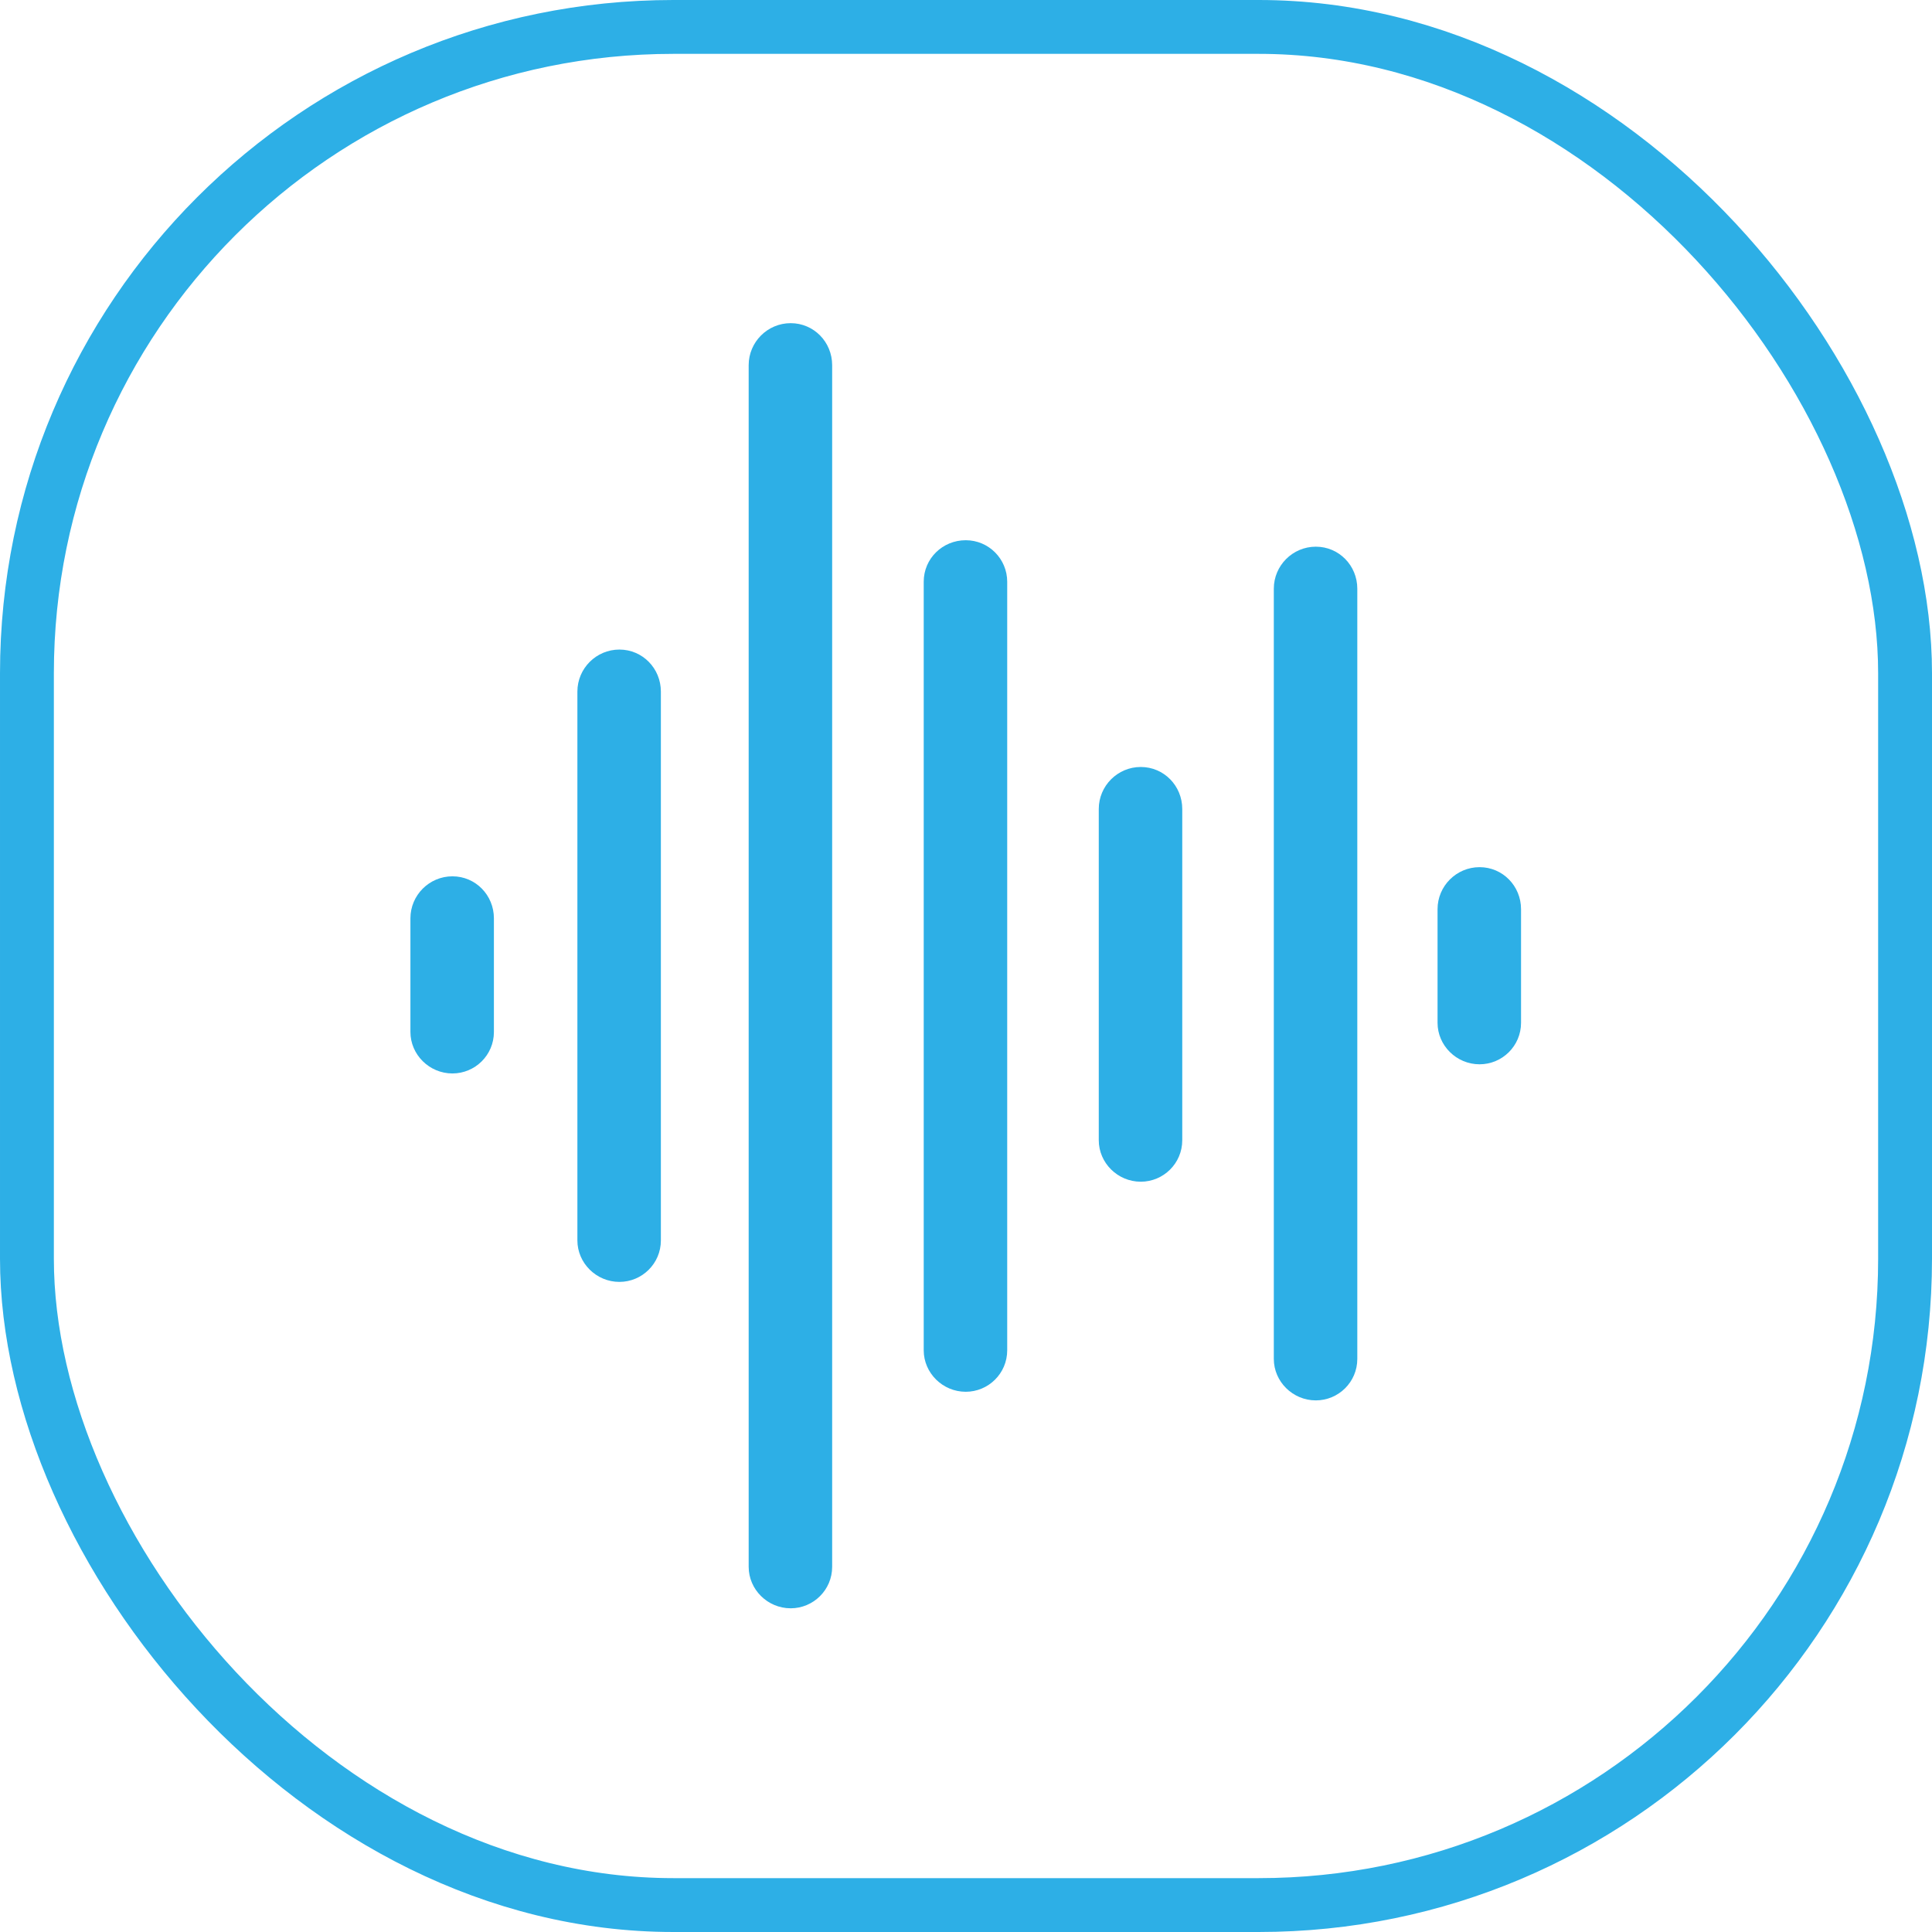 <svg xmlns="http://www.w3.org/2000/svg" id="Calque_2" viewBox="0 0 35.87 35.87"><g id="Calque_1-2"><path d="M8.4,19.93h0c-.43,0-.78-.35-.78-.77v-2.11c0-.43.35-.78.78-.78s.77.35.77.78v2.11c0,.43-.35.77-.77.77" style="fill:#2dafe6; stroke-width:0px;"></path><path d="M11.5,23.8h0c-.43,0-.78-.35-.78-.77v-10.19c0-.43.35-.78.78-.78s.77.35.77.78v10.19c0,.43-.35.77-.77.77" style="fill:#2dafe6; stroke-width:0px;"></path><path d="M14.68,29.86h0c-.43,0-.78-.35-.78-.77V6.78c0-.43.35-.78.78-.78s.77.35.77.78v22.31c0,.43-.35.77-.77.77" style="fill:#2dafe6; stroke-width:0px;"></path><path d="M17.93,25.84h0c-.43,0-.78-.35-.78-.77v-14.27c0-.43.35-.77.78-.77s.77.35.77.77v14.27c0,.43-.35.77-.77.77" style="fill:#2dafe6; stroke-width:0px;"></path><path d="M21.18,21.94h0c-.43,0-.78-.35-.78-.77v-6.15c0-.43.35-.78.78-.78s.77.35.77.78v6.15c0,.43-.35.77-.77.77" style="fill:#2dafe6; stroke-width:0px;"></path><path d="M24.43,26h0c-.43,0-.78-.35-.78-.77v-14.3c0-.43.35-.78.78-.78s.77.35.77.78v14.3c0,.43-.35.77-.77.77" style="fill:#2dafe6; stroke-width:0px;"></path><path d="M27.47,19.76h0c-.43,0-.78-.35-.78-.77v-2.11c0-.43.35-.78.78-.78s.77.35.77.78v2.11c0,.43-.35.77-.77.77" style="fill:#2dafe6; stroke-width:0px;"></path><rect x=".5" y=".5" width="34.87" height="34.87" rx="12" ry="12" style="fill:none; stroke:#2dafe6;"></rect></g></svg>